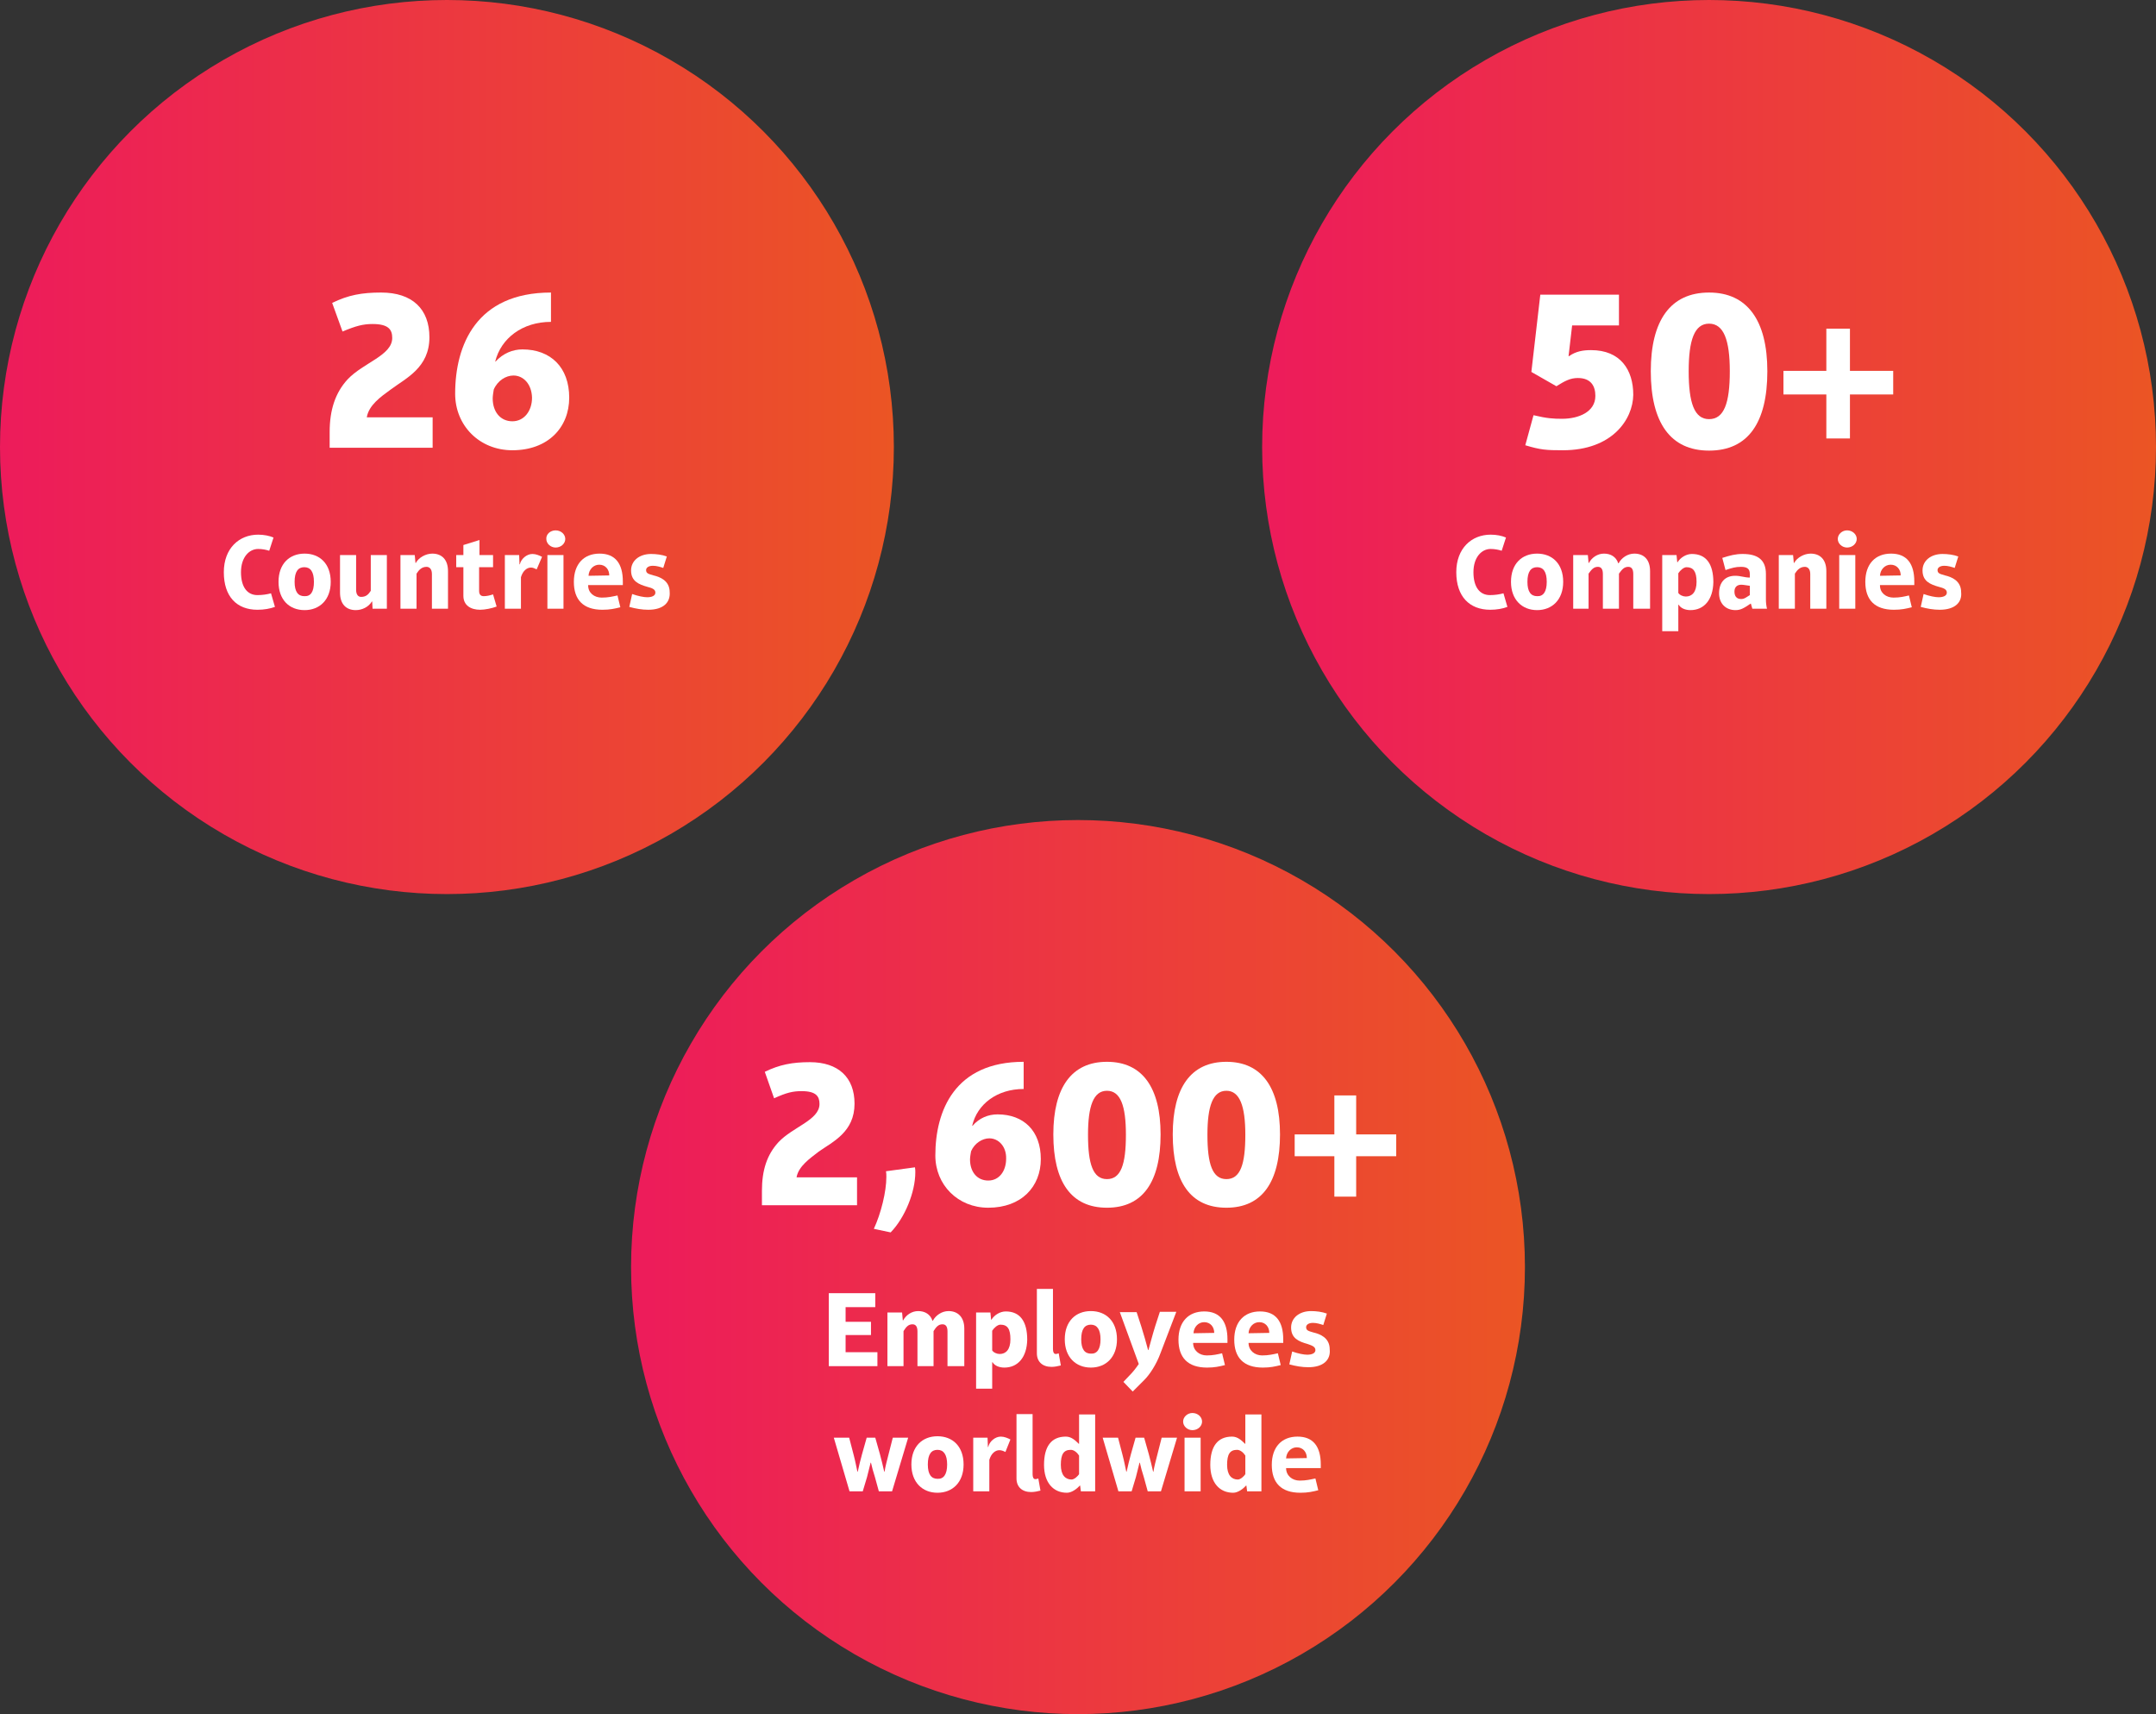 <?xml version="1.0" encoding="utf-8"?>
<!-- Generator: Adobe Illustrator 24.3.0, SVG Export Plug-In . SVG Version: 6.00 Build 0)  -->
<svg version="1.1" id="Layer_1" xmlns="http://www.w3.org/2000/svg" xmlns:xlink="http://www.w3.org/1999/xlink" x="0px" y="0px"
	 viewBox="0 0 603 479.3" style="enable-background:new 0 0 603 479.3;" xml:space="preserve">
<rect x="0" y="0" width="603" height="479.3" fill="#333333" stroke="none"/>
<style type="text/css">
	.st0{fill:url(#SVGID_1_);}
	.st1{fill:url(#SVGID_2_);}
	.st2{fill:url(#SVGID_3_);}
	.st3{fill:#FFFFFF;}
</style>
<linearGradient id="SVGID_1_" gradientUnits="userSpaceOnUse" x1="0" y1="125" x2="250" y2="125">
	<stop  offset="0" style="stop-color:#ED1B5B"/>
	<stop  offset="1" style="stop-color:#EB5524"/>
</linearGradient>
<circle class="st0" cx="125" cy="125" r="125"/>
<linearGradient id="SVGID_2_" gradientUnits="userSpaceOnUse" x1="353" y1="357.164" x2="603" y2="357.164" gradientTransform="matrix(1 0 0 -1 0 482.164)">
	<stop  offset="0" style="stop-color:#ED1B5B"/>
	<stop  offset="1" style="stop-color:#EB5524"/>
</linearGradient>
<circle class="st1" cx="478" cy="125" r="125"/>
<linearGradient id="SVGID_3_" gradientUnits="userSpaceOnUse" x1="176.5" y1="127.864" x2="426.5" y2="127.864" gradientTransform="matrix(1 0 0 -1 0 482.164)">
	<stop  offset="0" style="stop-color:#ED1B5B"/>
	<stop  offset="1" style="stop-color:#EB5524"/>
</linearGradient>
<circle class="st2" cx="301.5" cy="354.3" r="125"/>
<g>
	<path class="st3" d="M213.1,337v-4c0-5.8,1.4-10.1,4.6-13.6c4-4.3,11.5-6.2,11.5-10.7c0-2.1-0.9-3.6-5-3.6c-2.4,0-4.2,0.4-7.7,2
		l-2.6-7.4c4.1-2,7.7-2.7,12.6-2.7c8,0,12.5,4.3,12.5,11.6c0,7.9-6,10.6-10,13.4c-2.6,2-5.6,4.1-6.2,7.1v0.1h16.9v7.8H213.1z"/>
	<path class="st3" d="M256,327.8c0,5.5-2.9,12.7-6.9,16.8l-4.7-1c2-4.3,3.5-10.4,3.5-14.5c0-0.5,0-1.1-0.1-1.6l8.1-1.1
		C256,326.9,256,327.4,256,327.8z"/>
	<path class="st3" d="M276.4,337.7c-8.5,0-14.8-6.4-14.8-14.6c0-12.5,5.4-26.2,24.7-26.2v7.6c-7.4,0-13,4.2-14.4,10.3h0.1
		c1.9-2.2,4.4-3.2,7-3.2c7.3,0,12.1,4.6,12.1,12.5C291.1,331.8,285.7,337.7,276.4,337.7z M276.7,318.3c-1.9,0-4.1,1.3-5.1,3.6
		c-0.1,0.5-0.3,1.6-0.3,2.3c0,3.5,2,5.9,5.1,5.9s5-2.7,5-6.1C281.5,320.6,279.3,318.3,276.7,318.3z"/>
	<path class="st3" d="M309.6,337.7c-10,0-15-7.2-15-20.5c0-13.1,5.1-20.3,15-20.3s15,7.2,15,20.3
		C324.6,330.5,319.6,337.7,309.6,337.7z M309.6,305c-3.8,0-5.3,4.3-5.3,12.3c0,8.2,1.4,12.4,5.3,12.4c3.9,0,5.3-4.1,5.3-12.4
		C314.9,309.2,313.4,305,309.6,305z"/>
	<path class="st3" d="M343,337.7c-10,0-15-7.2-15-20.5c0-13.1,5.1-20.3,15-20.3c9.9,0,15,7.2,15,20.3C358,330.5,353,337.7,343,337.7
		z M343,305c-3.8,0-5.3,4.3-5.3,12.3c0,8.2,1.4,12.4,5.3,12.4c3.9,0,5.3-4.1,5.3-12.4C348.3,309.2,346.7,305,343,305z"/>
	<path class="st3" d="M379.3,323.3v11.3h-6.1v-11.3h-11.1v-6.1h11.1v-10.9h6.1v10.9h11.2v6.1H379.3z"/>
	<path class="st3" d="M231.8,382v-20.4h13v3.9h-8.3v4.1h7.1v3.7h-7.1v4.8h8.9v3.9H231.8z"/>
	<path class="st3" d="M265,382v-9.7c0-1.4-0.5-2-1.4-2c-1.2,0-1.8,0.8-2.5,1.9v9.8h-4.5v-9.7c0-1.4-0.5-2-1.4-2
		c-1.2,0-1.8,0.8-2.5,1.9v9.8h-4.5v-15h4.1l0.2,2.2h0.1c0.8-1.5,2.4-2.6,4.2-2.6c1.9,0,3.4,0.9,4,2.7h0.1c0.8-1.5,2.5-2.7,4.4-2.7
		c2.6,0,4.4,1.7,4.4,4.9V382H265z"/>
	<path class="st3" d="M280.9,382.4c-1.4,0-2.7-0.5-3.3-1.5h-0.1v7.4h-4.5V367h4l0.2,2h0.1c0.8-1.3,2.4-2.3,4-2.3c4,0,6,2.8,6,7.9
		C287.2,379.5,284.7,382.4,280.9,382.4z M279.8,370.4c-0.8,0-1.8,0.9-2.3,1.7v5.5c0.4,0.6,1.3,1,2.1,1c1.7,0,3-1.2,3-4.1
		C282.6,371.6,281.8,370.4,279.8,370.4z"/>
	<path class="st3" d="M290,360.4h4.5v16.8c0,0.8,0.2,1.4,0.8,1.4c0.3,0,0.5-0.1,0.8-0.2l0.6,3.4c-0.8,0.2-1.7,0.4-2.6,0.4
		c-2.5,0-4.1-1.4-4.1-3.8V360.4z"/>
	<path class="st3" d="M297.8,374.5c0-5.1,3.1-7.9,7.3-7.9c4.2,0,7.3,2.8,7.3,7.9c0,5-3.1,7.9-7.3,7.9
		C300.9,382.4,297.8,379.5,297.8,374.5z M307.8,374.5c0-2.8-1-4.1-2.7-4.1c-1.7,0-2.7,1.2-2.7,4.1c0,2.8,1,4,2.7,4
		C306.8,378.6,307.8,377.3,307.8,374.5z"/>
	<path class="st3" d="M324.6,378.3c-1.2,3.3-3.1,6.1-4.5,7.5l-3.3,3.3l-2.6-2.7l1.8-1.9c0.9-0.9,1.6-1.8,2.5-3.1l-5.3-14.5h4.7
		l1.3,4c0.6,1.9,1.5,5,1.9,6.6h0.1c0.4-1.4,1.2-4.5,1.9-6.7l1.3-4h4.6L324.6,378.3z"/>
	<path class="st3" d="M333.7,375.5c0,2.1,1.7,3.5,3.8,3.5c1.8,0,3-0.3,4.3-0.6l0.8,3.3c-1.6,0.4-2.9,0.7-5,0.7c-5.4,0-8-2.8-8-7.8
		c0-5,2.8-7.9,7.2-7.9c4.4,0,6.5,2.8,6.5,7.8v1H333.7z M339.6,372.7c0-1.7-1.1-3-2.8-3c-1.6,0-2.9,1.3-3,3.1L339.6,372.7
		L339.6,372.7z"/>
	<path class="st3" d="M349.2,375.5c0,2.1,1.7,3.5,3.8,3.5c1.8,0,3-0.3,4.4-0.6l0.8,3.3c-1.6,0.4-2.9,0.7-5,0.7c-5.4,0-8-2.8-8-7.8
		c0-5,2.8-7.9,7.2-7.9c4.4,0,6.5,2.8,6.5,7.8v1H349.2z M355,372.7c0-1.7-1.1-3-2.8-3c-1.6,0-2.9,1.3-3,3.1L355,372.7L355,372.7z"/>
	<path class="st3" d="M365.9,382.3c-1.7,0-3.5-0.3-5.3-0.8l0.8-3.6c1.7,0.6,3.3,0.9,4.2,0.9c1.3,0,2.3-0.4,2.3-1.3
		c0-1-1.1-1.3-2.2-1.7c-2.5-0.7-4.6-1.6-4.6-4.6c0-2.7,2.3-4.6,5.6-4.6c1.4,0,3.1,0.2,4.4,0.7l-1,3.2c-0.9-0.3-1.9-0.6-2.9-0.6
		c-1.3,0-1.9,0.6-1.9,1.2c0,1,0.8,1.1,2.1,1.5c1.7,0.4,4.5,1.4,4.5,4.7C372.2,380.2,370.2,382.3,365.9,382.3z"/>
	<path class="st3" d="M249.5,417h-3.7l-1.1-4c-0.4-1.2-0.9-3-1.1-4h-0.1c-0.2,0.8-0.6,2.5-1,4l-1.2,4h-3.7l-4.4-15h4.3l1.3,5
		c0.4,1.5,0.8,3.6,1,4.5h0.1c0.3-1.5,0.8-3.4,1.2-4.9l1.3-4.6h2.4l1.3,4.6c0.4,1.4,0.9,3.6,1.2,4.9h0.1c0.2-1.4,0.7-3.2,1-4.4
		l1.3-5.1h4.3L249.5,417z"/>
	<path class="st3" d="M254.9,409.5c0-5.1,3.1-7.9,7.3-7.9c4.2,0,7.3,2.8,7.3,7.9c0,5-3.1,7.9-7.3,7.9
		C258,417.4,254.9,414.5,254.9,409.5z M264.9,409.5c0-2.8-1-4.1-2.7-4.1c-1.7,0-2.7,1.2-2.7,4.1c0,2.8,1,4,2.7,4
		C263.9,413.6,264.9,412.3,264.9,409.5z"/>
	<path class="st3" d="M281.2,406c-0.6-0.3-1.1-0.5-1.7-0.5c-1.2,0-2.3,1-2.8,2.7v8.8h-4.5v-15h4l0.1,2.6h0.1
		c0.3-1.5,1.9-2.9,3.5-2.9c1,0,1.9,0.4,2.7,0.8L281.2,406z"/>
	<path class="st3" d="M284.3,395.4h4.5v16.8c0,0.8,0.2,1.4,0.8,1.4c0.3,0,0.5-0.1,0.8-0.2l0.6,3.4c-0.8,0.2-1.7,0.4-2.6,0.4
		c-2.5,0-4.1-1.4-4.1-3.8V395.4z"/>
	<path class="st3" d="M302.3,417l-0.2-1.6h-0.1c-0.7,0.8-2.2,2-3.6,2c-3.8,0-6.4-2.8-6.4-7.8c0-5.1,2-7.9,6.1-7.9c1.5,0,2.6,1,3.6,2
		h0.1v-8.2h4.5V417H302.3z M301.8,407c-0.5-0.8-1.4-1.6-2.3-1.6c-2,0-2.8,1.2-2.8,4.2c0,2.9,1.3,4.1,3,4.1c0.8,0,1.8-1,2.1-1.5V407z
		"/>
	<path class="st3" d="M324.7,417H321l-1.1-4c-0.4-1.2-0.9-3-1.1-4h-0.1c-0.2,0.8-0.6,2.5-1,4l-1.2,4h-3.7l-4.4-15h4.3l1.3,5
		c0.4,1.5,0.8,3.6,1,4.5h0.1c0.3-1.5,0.8-3.4,1.2-4.9l1.3-4.6h2.4l1.3,4.6c0.4,1.4,0.9,3.6,1.2,4.9h0.1c0.2-1.4,0.7-3.2,1-4.4
		l1.3-5.1h4.3L324.7,417z"/>
	<path class="st3" d="M333.5,395.1c1.5,0,2.7,1.1,2.7,2.4c0,1.3-1.2,2.4-2.7,2.4c-1.4,0-2.6-1.1-2.6-2.4
		C330.9,396.2,332.1,395.1,333.5,395.1z M331.3,417v-15h4.5v15H331.3z"/>
	<path class="st3" d="M348.8,417l-0.2-1.6h-0.1c-0.7,0.8-2.2,2-3.6,2c-3.8,0-6.4-2.8-6.4-7.8c0-5.1,2-7.9,6.1-7.9c1.5,0,2.6,1,3.6,2
		h0.1v-8.2h4.5V417H348.8z M348.3,407c-0.5-0.8-1.4-1.6-2.3-1.6c-2,0-2.8,1.2-2.8,4.2c0,2.9,1.3,4.1,3,4.1c0.8,0,1.8-1,2.1-1.5V407z
		"/>
	<path class="st3" d="M359.7,410.5c0,2.1,1.7,3.5,3.8,3.5c1.8,0,3-0.3,4.4-0.6l0.8,3.3c-1.6,0.4-2.9,0.7-5,0.7c-5.4,0-8-2.8-8-7.8
		c0-5,2.8-7.9,7.2-7.9c4.4,0,6.5,2.8,6.5,7.8v1H359.7z M365.5,407.7c0-1.7-1.1-3-2.8-3c-1.6,0-2.9,1.3-3,3.1L365.5,407.7
		L365.5,407.7z"/>
</g>
<g>
	<path class="st3" d="M92.2,125.2v-4.4c0-6.2,1.6-11,5-14.7c4.4-4.7,12.5-6.7,12.5-11.6c0-2.3-1-3.9-5.5-3.9c-2.6,0-4.6,0.5-8.4,2.1
		l-2.9-8c4.5-2.2,8.3-2.9,13.7-2.9c8.7,0,13.5,4.6,13.5,12.5c0,8.5-6.5,11.4-10.8,14.6c-2.9,2.1-6.1,4.4-6.7,7.7v0.1H121v8.5H92.2z"
		/>
	<path class="st3" d="M143.3,125.9c-9.2,0-16-6.9-16-15.8c0-13.6,5.9-28.3,26.8-28.3V90c-8,0-14,4.6-15.6,11.1h0.1
		c2.1-2.3,4.8-3.4,7.5-3.4c7.9,0,13.1,5,13.1,13.5C159.2,119.5,153.3,125.9,143.3,125.9z M143.6,105c-2.1,0-4.4,1.4-5.5,3.9
		c-0.1,0.6-0.3,1.8-0.3,2.5c0,3.8,2.2,6.4,5.5,6.4c3.3,0,5.5-2.9,5.5-6.6C148.7,107.4,146.4,105,143.6,105z"/>
	<path class="st3" d="M72,170.5c-5.8,0-9.4-3.7-9.4-10.5c0-6.7,4.3-10.5,9.6-10.5c1.6,0,3.1,0.3,4.3,0.8l-1.2,3.7
		c-0.9-0.3-2-0.5-3.1-0.5c-2.5,0-4.8,2.3-4.8,6.5c0,4.2,1.8,6.4,4.6,6.4c1.4,0,2.7-0.2,3.8-0.5l1.1,3.8
		C75.5,170.2,73.9,170.5,72,170.5z"/>
	<path class="st3" d="M77.9,162.7c0-5.1,3.1-7.9,7.3-7.9c4.2,0,7.3,2.8,7.3,7.9c0,5-3.1,7.9-7.3,7.9
		C80.9,170.6,77.9,167.7,77.9,162.7z M87.8,162.7c0-2.9-1-4.1-2.7-4.1c-1.7,0-2.7,1.2-2.7,4.1c0,2.8,1,4,2.7,4
		C86.9,166.8,87.8,165.5,87.8,162.7z"/>
	<path class="st3" d="M104.2,170.2l-0.1-2H104c-0.9,1.5-2.7,2.4-4.5,2.4c-2.6,0-4.4-1.6-4.4-4.9v-10.5h4.5v9.7c0,1.4,0.6,2,1.4,2
		c1.3,0,2-0.6,2.7-1.7v-10h4.5v15H104.2z"/>
	<path class="st3" d="M120.8,170.2v-9.7c0-1.4-0.7-2-1.5-2c-1.3,0-2.1,0.8-2.8,1.9v9.8H112v-15h4l0.2,2.2h0.1
		c0.8-1.5,2.8-2.6,4.6-2.6c2.6,0,4.4,1.6,4.4,4.9v10.5H120.8z"/>
	<path class="st3" d="M134.3,170.5c-2.6,0-4.7-1.2-4.7-3.9v-8h-2v-3.4h2v-2.8l4.5-1.4v4.2h3.8v3.4H134v6.6c0,1.1,0.5,1.5,1.3,1.5
		c0.8,0,1.7-0.2,2.6-0.5l1,3.4C137.6,170.1,135.6,170.5,134.3,170.5z"/>
	<path class="st3" d="M150.1,159.2c-0.6-0.3-1.1-0.5-1.6-0.5c-1.2,0-2.3,1-2.8,2.7v8.8h-4.5v-15h4l0.1,2.6h0.1
		c0.3-1.5,1.9-2.9,3.5-2.9c1,0,1.9,0.4,2.7,0.8L150.1,159.2z"/>
	<path class="st3" d="M155.4,148.3c1.5,0,2.7,1.1,2.7,2.4c0,1.3-1.2,2.4-2.7,2.4c-1.4,0-2.6-1.1-2.6-2.4
		C152.7,149.4,153.9,148.3,155.4,148.3z M153.1,170.2v-15h4.5v15H153.1z"/>
	<path class="st3" d="M164.5,163.7c0,2.1,1.7,3.4,3.8,3.4c1.8,0,3-0.3,4.4-0.6l0.8,3.3c-1.6,0.4-2.9,0.7-5,0.7c-5.4,0-8-2.8-8-7.8
		c0-5,2.8-7.9,7.2-7.9c4.4,0,6.5,2.8,6.5,7.8v1H164.5z M170.4,160.9c0-1.7-1.1-3-2.8-3c-1.6,0-2.9,1.3-3,3.1L170.4,160.9
		L170.4,160.9z"/>
	<path class="st3" d="M181.3,170.5c-1.7,0-3.5-0.3-5.3-0.8l0.8-3.6c1.7,0.6,3.3,0.9,4.2,0.9c1.3,0,2.3-0.4,2.3-1.3
		c0-1-1.1-1.3-2.2-1.6c-2.5-0.7-4.6-1.6-4.6-4.6c0-2.7,2.3-4.6,5.6-4.6c1.4,0,3.1,0.2,4.4,0.7l-1,3.2c-0.9-0.3-1.9-0.6-2.9-0.6
		c-1.3,0-1.9,0.6-1.9,1.2c0,1,0.8,1.1,2.1,1.5c1.7,0.4,4.5,1.4,4.5,4.7C187.5,168.4,185.6,170.5,181.3,170.5z"/>
</g>
<g>
	<path class="st3" d="M437.1,125.9c-4.6,0-6.2-0.1-10.5-1.4l2.3-8.4c3.8,0.9,5.5,1,8,1c4.6,0,9.3-1.9,9.3-6.4c0-2.7-1.2-5-4.9-5
		c-2.1,0-3.6,0.8-6,2.3l-7-4l2.5-21.6h22V91h-13.1l-1,8.6h0.1c2-1.4,4-1.7,6.2-1.7c8.2,0,11.8,5.5,11.8,12.5
		C456.7,117.3,450.9,125.9,437.1,125.9z"/>
	<path class="st3" d="M478,126c-10.8,0-16.3-7.8-16.3-22.2c0-14.2,5.5-22,16.3-22c10.7,0,16.3,7.8,16.3,22
		C494.3,118.2,488.9,126,478,126z M478,90.5c-4.1,0-5.7,4.6-5.7,13.3c0,8.9,1.6,13.4,5.7,13.4c4.2,0,5.8-4.5,5.8-13.4
		C483.8,95.1,482.1,90.5,478,90.5z"/>
	<path class="st3" d="M517.4,110.3v12.3h-6.6v-12.3h-12v-6.6h12V91.9h6.6v11.8h12.1v6.6H517.4z"/>
	<path class="st3" d="M416.8,170.5c-5.8,0-9.5-3.7-9.5-10.5c0-6.7,4.3-10.5,9.6-10.5c1.7,0,3.1,0.3,4.3,0.8L420,154
		c-0.9-0.3-2-0.5-3.1-0.5c-2.5,0-4.8,2.3-4.8,6.5c0,4.2,1.8,6.4,4.6,6.4c1.4,0,2.7-0.2,3.8-0.5l1.1,3.8
		C420.3,170.2,418.6,170.5,416.8,170.5z"/>
	<path class="st3" d="M422.6,162.7c0-5.1,3.1-7.9,7.3-7.9s7.3,2.8,7.3,7.9c0,5-3.1,7.9-7.3,7.9S422.6,167.7,422.6,162.7z
		 M432.6,162.7c0-2.9-1-4.1-2.7-4.1c-1.7,0-2.7,1.2-2.7,4.1c0,2.8,1,4,2.7,4C431.6,166.8,432.6,165.5,432.6,162.7z"/>
	<path class="st3" d="M456.8,170.2v-9.7c0-1.4-0.5-2-1.4-2c-1.2,0-1.8,0.8-2.6,1.9v9.8h-4.5v-9.7c0-1.4-0.5-2-1.4-2
		c-1.2,0-1.8,0.8-2.6,1.9v9.8H440v-15h4.1l0.2,2.2h0.1c0.8-1.5,2.4-2.6,4.2-2.6c1.9,0,3.4,0.9,4,2.7h0.1c0.8-1.5,2.5-2.7,4.4-2.7
		c2.6,0,4.4,1.6,4.4,4.9v10.5H456.8z"/>
	<path class="st3" d="M472.8,170.6c-1.4,0-2.7-0.5-3.3-1.5h-0.1v7.4h-4.5v-21.3h4l0.2,2h0.1c0.8-1.3,2.4-2.3,4-2.3c4,0,6,2.8,6,7.9
		C479.1,167.7,476.6,170.6,472.8,170.6z M471.7,158.6c-0.8,0-1.8,0.9-2.3,1.7v5.5c0.4,0.6,1.3,1,2.1,1c1.7,0,3-1.2,3-4.1
		C474.5,159.8,473.6,158.6,471.7,158.6z"/>
	<path class="st3" d="M490.1,170.2l-0.4-1.4h-0.1c-1.8,1.2-2.7,1.8-4.2,1.8c-2.8,0-4.6-1.9-4.6-4.7c0-3.1,1.7-4.9,4.5-4.9
		c1.6,0,2.6,0.5,4.1,0.5v-1c0-1.5-0.8-2-2.5-2c-1.5,0-2.5,0.3-4.3,0.9l-0.9-3.4c2.2-0.7,3.7-1.1,5.7-1.1c4.3,0,6.5,1.7,6.5,5.6v7.1
		c0,0.9,0.1,1.8,0.3,2.6H490.1z M489.4,163.8c-0.9-0.1-1.7-0.3-2.4-0.3c-1.1,0-1.9,0.6-1.9,1.9c0,1.2,0.5,2.1,1.9,2.1
		c0.8,0,1.1-0.3,2.4-1.1V163.8z"/>
	<path class="st3" d="M506.3,170.2v-9.7c0-1.4-0.7-2-1.5-2c-1.3,0-2.1,0.8-2.8,1.9v9.8h-4.5v-15h4l0.2,2.2h0.1
		c0.8-1.5,2.8-2.6,4.6-2.6c2.6,0,4.4,1.6,4.4,4.9v10.5H506.3z"/>
	<path class="st3" d="M516.6,148.3c1.5,0,2.7,1.1,2.7,2.4c0,1.3-1.2,2.4-2.7,2.4c-1.4,0-2.6-1.1-2.6-2.4
		C514,149.4,515.2,148.3,516.6,148.3z M514.4,170.2v-15h4.5v15H514.4z"/>
	<path class="st3" d="M525.8,163.7c0,2.1,1.7,3.4,3.8,3.4c1.8,0,3-0.3,4.3-0.6l0.8,3.3c-1.6,0.4-2.9,0.7-5,0.7c-5.4,0-8-2.8-8-7.8
		c0-5,2.8-7.9,7.2-7.9c4.4,0,6.5,2.8,6.5,7.8v1H525.8z M531.6,160.9c0-1.7-1.1-3-2.8-3c-1.6,0-2.9,1.3-3,3.1L531.6,160.9
		L531.6,160.9z"/>
	<path class="st3" d="M542.5,170.5c-1.7,0-3.5-0.3-5.3-0.8l0.8-3.6c1.7,0.6,3.3,0.9,4.2,0.9c1.3,0,2.3-0.4,2.3-1.3
		c0-1-1.1-1.3-2.2-1.6c-2.5-0.7-4.6-1.6-4.6-4.6c0-2.7,2.3-4.6,5.6-4.6c1.4,0,3.1,0.2,4.4,0.7l-1,3.2c-0.9-0.3-1.9-0.6-2.9-0.6
		c-1.3,0-1.9,0.6-1.9,1.2c0,1,0.8,1.1,2.1,1.5c1.7,0.4,4.5,1.4,4.5,4.7C548.8,168.4,546.8,170.5,542.5,170.5z"/>
</g>
</svg>

